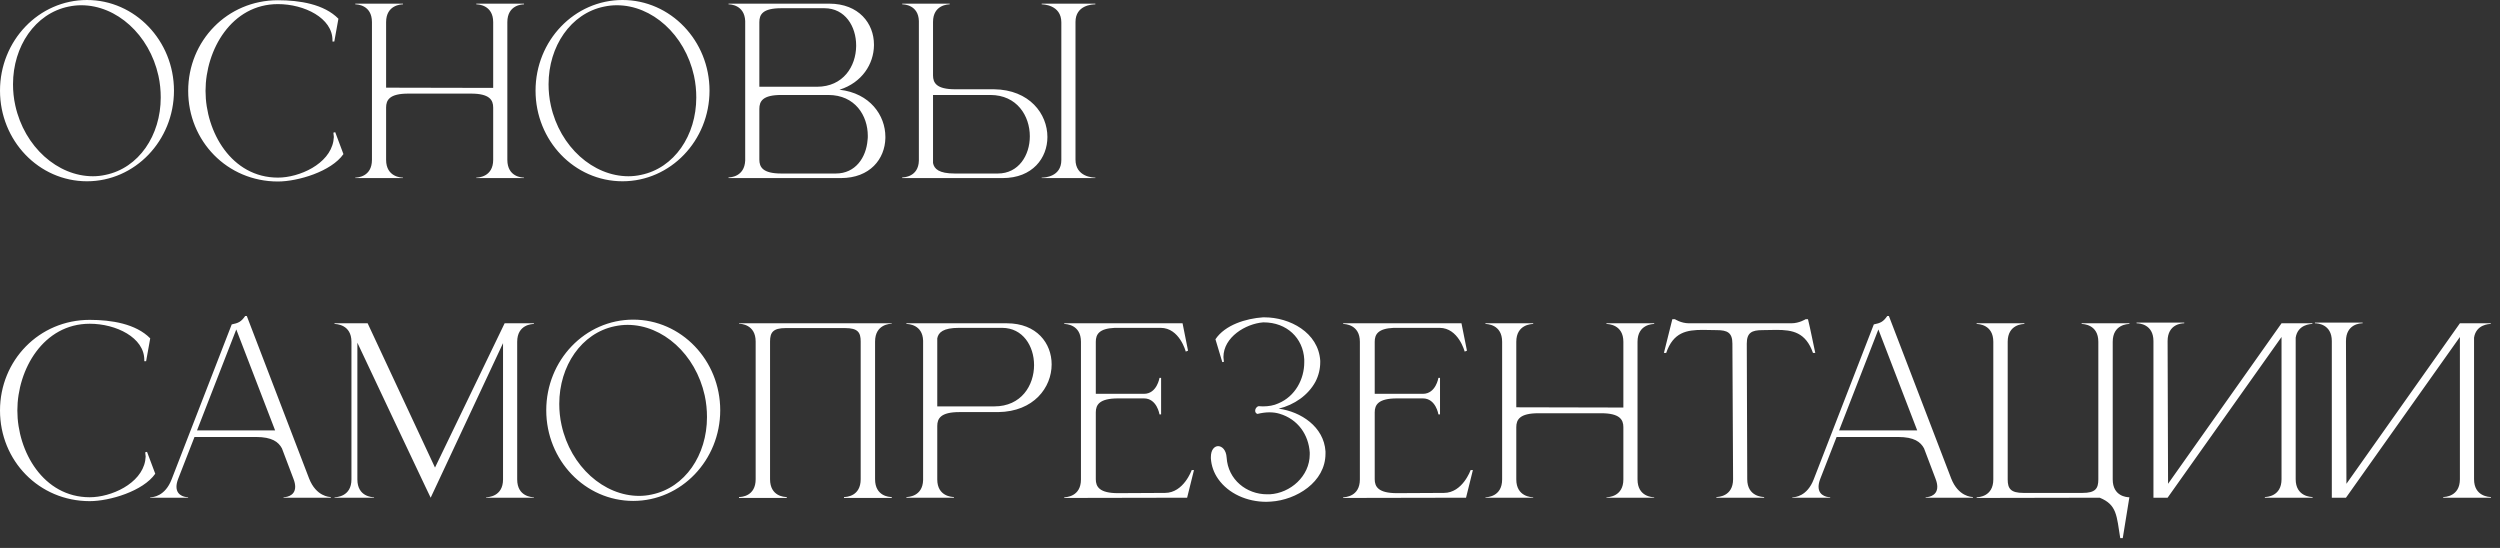 <?xml version="1.0" encoding="UTF-8"?> <svg xmlns="http://www.w3.org/2000/svg" width="219" height="48" viewBox="0 0 219 48" fill="none"><rect x="0" y="0" width="219" height="48" fill="#333333" stroke="none"/><path d="M7.62 -0C11.82 -0 15.24 3.56 15.24 7.94C15.24 12.319 11.82 15.88 7.62 15.88C3.4 15.88 0 12.319 0 7.94C0 3.56 3.4 -0 7.62 -0ZM6 0.58C3.08 1.18 1.14 4.06 1.14 7.38C1.14 7.98 1.2 8.62 1.34 9.24C2.14 12.88 5.06 15.44 8.14 15.44C8.5 15.44 8.88 15.399 9.24 15.319C12.16 14.72 14.08 11.86 14.08 8.54C14.08 7.92 14.02 7.28 13.88 6.64C13.08 3.02 10.2 0.46 7.12 0.46C6.74 0.46 6.38 0.5 6 0.58ZM24.345 15.899C19.905 15.899 16.485 12.36 16.485 7.96C16.485 3.58 19.905 0.02 24.345 0.02C26.245 0.02 28.385 0.36 29.645 1.64L29.285 3.64H29.125V3.52C29.125 1.58 26.665 0.36 24.345 0.36C20.285 0.36 18.005 4.36 18.005 7.96C18.005 11.559 20.285 15.559 24.345 15.559C26.225 15.559 28.845 14.38 29.205 12.36L29.245 11.999L29.205 11.62L29.365 11.579L30.085 13.499C29.025 15.02 26.105 15.899 24.345 15.899ZM32.583 1.94C32.583 0.42 31.263 0.38 31.123 0.38V0.32H35.303V0.38C35.163 0.38 33.823 0.42 33.823 1.94V7.68L43.203 7.7V1.94C43.203 0.42 41.863 0.38 41.723 0.38V0.32H45.903V0.38C45.763 0.38 44.443 0.42 44.443 1.94V13.999C44.443 15.52 45.763 15.559 45.903 15.559V15.6H41.723V15.559C41.863 15.559 43.203 15.52 43.203 13.999V9.42C43.203 8.76 42.883 8.2 41.263 8.2H35.763C34.123 8.2 33.823 8.76 33.823 9.42V13.999C33.823 15.52 35.163 15.559 35.303 15.559V15.6H31.123V15.559C31.263 15.559 32.583 15.52 32.583 13.999V1.94ZM54.534 -0C58.734 -0 62.154 3.56 62.154 7.94C62.154 12.319 58.734 15.88 54.534 15.88C50.314 15.88 46.914 12.319 46.914 7.94C46.914 3.56 50.314 -0 54.534 -0ZM52.914 0.58C49.994 1.18 48.054 4.06 48.054 7.38C48.054 7.98 48.114 8.62 48.254 9.24C49.054 12.88 51.974 15.44 55.054 15.44C55.414 15.44 55.794 15.399 56.154 15.319C59.074 14.72 60.994 11.86 60.994 8.54C60.994 7.92 60.934 7.28 60.794 6.64C59.994 3.02 57.114 0.46 54.034 0.46C53.654 0.46 53.294 0.5 52.914 0.58ZM66.519 7.6H71.559C73.879 7.6 74.979 5.8 74.999 4.04V3.98C74.999 2.32 74.039 0.72 72.219 0.72H68.439C66.819 0.72 66.519 1.26 66.519 1.94V7.6ZM66.519 9.54V13.979C66.519 14.639 66.819 15.2 68.439 15.2H73.219C74.939 15.2 75.879 13.8 75.999 12.259C76.019 12.139 76.019 12.02 76.019 11.899C76.019 10.12 74.899 8.32 72.559 8.32H68.439C66.819 8.32 66.519 8.86 66.519 9.54ZM65.279 14.059V1.84C65.219 0.42 63.959 0.38 63.839 0.38H63.819V0.32H72.639C75.239 0.32 76.559 2.06 76.559 3.9V3.98C76.539 5.6 75.519 7.24 73.539 7.86C76.219 8.16 77.559 10.12 77.559 11.979V12.1C77.519 13.919 76.219 15.6 73.659 15.6H63.819V15.54H63.839C63.959 15.54 65.219 15.499 65.279 14.059ZM87.413 15.2C89.233 15.2 90.213 13.6 90.213 11.94C90.213 10.159 89.093 8.32 86.753 8.32H81.733V14.28C81.833 14.8 82.253 15.2 83.633 15.2H87.413ZM87.833 15.6H79.033V15.54H79.053C79.173 15.54 80.453 15.499 80.493 14.079V1.84C80.453 0.42 79.173 0.38 79.053 0.38H79.033V0.32H83.193V0.38C83.053 0.38 81.733 0.42 81.733 1.92V6.6C81.733 7.26 82.033 7.82 83.673 7.82H87.073C90.193 7.86 91.753 9.98 91.753 11.999C91.753 13.839 90.453 15.6 87.833 15.6ZM95.953 15.6H91.253V15.559H91.273C91.493 15.559 92.973 15.499 92.973 14.02V1.96C92.973 0.4 91.333 0.38 91.253 0.38V0.32H95.953V0.38H95.933C95.713 0.38 94.213 0.44 94.213 1.92V13.979C94.213 15.52 95.793 15.559 95.933 15.559H95.953V15.6ZM7.86 43.9C3.42 43.9 0 40.359 0 35.959C0 31.579 3.42 28.02 7.86 28.02C9.76 28.02 11.9 28.36 13.16 29.64L12.8 31.64H12.64V31.52C12.64 29.579 10.18 28.36 7.86 28.36C3.8 28.36 1.52 32.359 1.52 35.959C1.52 39.559 3.8 43.559 7.86 43.559C9.74 43.559 12.36 42.38 12.72 40.359L12.76 39.999L12.72 39.62L12.88 39.58L13.6 41.499C12.54 43.02 9.62 43.9 7.86 43.9ZM28.979 43.599H24.838V43.559C24.898 43.559 25.858 43.539 25.858 42.639C25.858 42.459 25.819 42.219 25.698 41.919L24.698 39.279C24.398 38.719 23.838 38.279 22.419 38.279H17.038L15.618 41.919C15.498 42.219 15.459 42.459 15.459 42.639C15.459 43.539 16.419 43.559 16.479 43.559V43.599H13.159V43.559H13.178C13.379 43.559 14.459 43.499 15.039 41.98L20.299 28.419C20.878 28.299 21.119 28.2 21.479 27.68H21.619L27.078 41.919C27.698 43.499 28.858 43.539 28.979 43.539V43.599ZM24.099 37.7L20.698 28.86L17.259 37.7H24.099ZM30.787 29.939C30.787 28.419 29.447 28.38 29.306 28.38V28.32H32.206L38.106 40.959L44.206 28.32H46.767V28.38C46.627 28.38 45.306 28.419 45.306 29.939V41.999C45.306 43.52 46.627 43.559 46.767 43.559V43.599H42.587V43.559C42.727 43.559 44.066 43.52 44.066 41.999V30.059C42.106 34.239 38.007 42.999 37.727 43.599L37.286 42.679C36.106 40.179 32.926 33.48 31.306 30.02V41.999C31.306 43.52 32.627 43.559 32.767 43.559V43.599H29.306V43.559C29.447 43.559 30.787 43.52 30.787 41.999V29.939ZM55.472 28C59.672 28 63.092 31.559 63.092 35.94C63.092 40.319 59.672 43.88 55.472 43.88C51.252 43.88 47.852 40.319 47.852 35.94C47.852 31.559 51.252 28 55.472 28ZM53.852 28.579C50.932 29.18 48.992 32.059 48.992 35.38C48.992 35.98 49.052 36.62 49.192 37.239C49.992 40.88 52.912 43.44 55.992 43.44C56.352 43.44 56.732 43.4 57.092 43.319C60.012 42.719 61.932 39.859 61.932 36.539C61.932 35.919 61.872 35.279 61.732 34.639C60.932 31.02 58.052 28.459 54.972 28.459C54.592 28.459 54.232 28.5 53.852 28.579ZM78.116 43.62H73.936V43.539H73.956C74.136 43.539 75.396 43.48 75.396 41.98V29.919C75.396 29.119 75.156 28.739 74.016 28.739H68.836C67.716 28.739 67.456 29.119 67.456 29.919V41.98C67.456 43.48 68.716 43.539 68.896 43.539H68.916V43.62H64.736V43.539H64.756C64.936 43.539 66.196 43.48 66.196 41.98V29.919C66.196 28.399 64.876 28.36 64.736 28.36V28.32H78.116V28.36C77.976 28.36 76.656 28.399 76.656 29.919V41.98C76.656 43.48 77.916 43.539 78.096 43.539H78.116V43.62ZM87.104 35.599C89.464 35.599 90.584 33.76 90.584 31.98C90.584 30.32 89.604 28.72 87.784 28.72H84.004C82.624 28.72 82.204 29.119 82.104 29.64V35.599H87.104ZM83.564 43.599H79.404V43.539H79.424C79.544 43.539 80.824 43.499 80.864 42.059V29.84C80.824 28.419 79.544 28.38 79.424 28.38H79.404V28.32H88.204C90.824 28.32 92.124 30.079 92.124 31.919C92.124 33.94 90.564 36.059 87.444 36.099H84.044C82.404 36.099 82.104 36.66 82.104 37.319V41.999C82.104 43.499 83.424 43.539 83.564 43.539V43.599ZM94.692 29.939C94.692 28.419 93.372 28.38 93.232 28.38V28.32H103.592L104.072 30.72L103.872 30.799C103.872 30.799 103.332 28.72 101.672 28.72H97.652C96.272 28.779 95.992 29.299 95.992 29.939V34.499H100.212C101.352 34.499 101.572 33.099 101.572 33.099H101.712V36.3H101.572C101.572 36.3 101.352 34.9 100.212 34.9H97.932C96.312 34.9 95.992 35.459 95.992 36.12V41.98C95.992 42.639 96.312 43.2 97.932 43.2L102.052 43.179C103.692 43.179 104.392 41.179 104.392 41.179H104.592L103.992 43.599L93.232 43.62V43.559C93.372 43.559 94.692 43.52 94.692 41.999V29.939ZM110.933 43.959C109.233 43.959 107.613 43.239 106.713 41.959C106.333 41.419 106.113 40.8 106.073 40.16V40.039C106.073 39.4 106.373 39.099 106.693 39.08C107.053 39.08 107.413 39.419 107.453 40.08C107.573 42.02 109.193 43.3 110.993 43.3H111.233C113.033 43.2 114.733 41.719 114.733 39.8V39.639C114.633 38.099 113.713 36.719 112.073 36.239C111.813 36.16 111.513 36.12 111.193 36.12C110.853 36.12 110.473 36.179 110.153 36.26C110.013 36.219 109.953 36.099 109.953 35.98C109.953 35.819 110.053 35.639 110.253 35.58L110.633 35.599C111.113 35.599 111.593 35.52 111.973 35.34C113.473 34.719 114.253 33.2 114.253 31.739V31.48C114.153 29.619 112.733 28.239 110.693 28.239H110.653C109.113 28.36 107.173 29.54 107.173 31.279L107.213 31.7L107.073 31.72L106.473 29.72C107.313 28.459 109.153 27.899 110.633 27.799H110.773C112.973 27.799 115.493 29.119 115.653 31.599V31.72C115.653 32.319 115.513 32.9 115.233 33.44C114.593 34.62 113.393 35.459 112.013 35.8C113.953 36.059 115.973 37.38 116.113 39.539V39.739C116.113 42.239 113.553 43.8 111.333 43.94L110.933 43.959ZM119.125 29.939C119.125 28.419 117.805 28.38 117.665 28.38V28.32H128.025L128.505 30.72L128.305 30.799C128.305 30.799 127.765 28.72 126.105 28.72H122.085C120.705 28.779 120.425 29.299 120.425 29.939V34.499H124.645C125.785 34.499 126.005 33.099 126.005 33.099H126.145V36.3H126.005C126.005 36.3 125.785 34.9 124.645 34.9H122.365C120.745 34.9 120.425 35.459 120.425 36.12V41.98C120.425 42.639 120.745 43.2 122.365 43.2L126.485 43.179C128.125 43.179 128.825 41.179 128.825 41.179H129.025L128.425 43.599L117.665 43.62V43.559C117.805 43.559 119.125 43.52 119.125 41.999V29.939ZM131.587 29.939C131.587 28.419 130.267 28.38 130.127 28.38V28.32H134.307V28.38C134.167 28.38 132.827 28.419 132.827 29.939V35.679L142.207 35.7V29.939C142.207 28.419 140.867 28.38 140.727 28.38V28.32H144.907V28.38C144.767 28.38 143.447 28.419 143.447 29.939V41.999C143.447 43.52 144.767 43.559 144.907 43.559V43.599H140.727V43.559C140.867 43.559 142.207 43.52 142.207 41.999V37.419C142.207 36.76 141.887 36.2 140.267 36.2H134.767C133.127 36.2 132.827 36.76 132.827 37.419V41.999C132.827 43.52 134.167 43.559 134.307 43.559V43.599H130.127V43.559C130.267 43.559 131.587 43.52 131.587 41.999V29.939ZM154.538 43.599H150.358V43.539C150.498 43.539 151.818 43.499 151.818 41.98L151.758 30.099C151.758 29.14 151.318 28.919 150.378 28.919L149.158 28.899C147.758 28.899 146.578 29.099 145.958 30.919H145.758L146.498 27.959H146.718C146.718 27.959 147.258 28.32 147.958 28.32H156.918C157.618 28.32 158.178 27.959 158.178 27.959H158.378C158.618 28.939 158.798 29.919 159.018 30.919H158.818C158.178 29.099 157.018 28.899 155.618 28.899L154.398 28.919C153.458 28.919 153.018 29.14 153.018 30.099L153.058 41.98C153.058 43.499 154.398 43.539 154.538 43.539V43.599ZM172.826 43.599H168.686V43.559C168.746 43.559 169.706 43.539 169.706 42.639C169.706 42.459 169.666 42.219 169.546 41.919L168.546 39.279C168.246 38.719 167.686 38.279 166.266 38.279H160.886L159.466 41.919C159.346 42.219 159.306 42.459 159.306 42.639C159.306 43.539 160.266 43.559 160.326 43.559V43.599H157.006V43.559H157.026C157.226 43.559 158.306 43.499 158.886 41.98L164.146 28.419C164.726 28.299 164.966 28.2 165.326 27.68H165.466L170.926 41.919C171.546 43.499 172.706 43.539 172.826 43.539V43.599ZM167.946 37.7L164.546 28.86L161.106 37.7H167.946ZM185.954 47.139H185.734C185.414 45.179 185.454 44.219 183.934 43.599L173.154 43.62V43.559C173.294 43.559 174.614 43.52 174.614 41.999V29.939C174.614 28.419 173.294 28.38 173.154 28.38V28.32H177.334V28.38C177.194 28.38 175.874 28.419 175.874 29.939V41.999C175.874 42.8 176.134 43.179 177.254 43.179H182.434C183.554 43.179 183.814 42.8 183.814 41.999V29.939C183.814 28.419 182.494 28.38 182.354 28.38V28.32H186.534V28.38C186.394 28.38 185.074 28.419 185.074 29.939V41.999C185.074 43.48 186.314 43.559 186.514 43.559H186.534L185.954 47.139ZM188.642 29.88C188.642 28.38 187.362 28.32 187.182 28.32H187.162V28.259H191.342V28.32H191.322C191.142 28.32 189.882 28.38 189.882 29.88L189.922 42.38L199.862 28.32H202.562V28.38H202.542C202.422 28.38 201.282 28.419 201.102 29.579V41.98C201.102 43.499 202.442 43.539 202.582 43.539V43.599H198.402V43.539C198.542 43.539 199.862 43.499 199.862 41.98V29.52L189.882 43.599H188.642V29.88ZM204.267 29.88C204.267 28.38 202.987 28.32 202.807 28.32H202.787V28.259H206.967V28.32H206.947C206.767 28.32 205.507 28.38 205.507 29.88L205.547 42.38L215.487 28.32H218.187V28.38H218.167C218.047 28.38 216.907 28.419 216.727 29.579V41.98C216.727 43.499 218.067 43.539 218.207 43.539V43.599H214.027V43.539C214.167 43.539 215.487 43.499 215.487 41.98V29.52L205.507 43.599H204.267V29.88Z" fill="white"></path></svg> 
